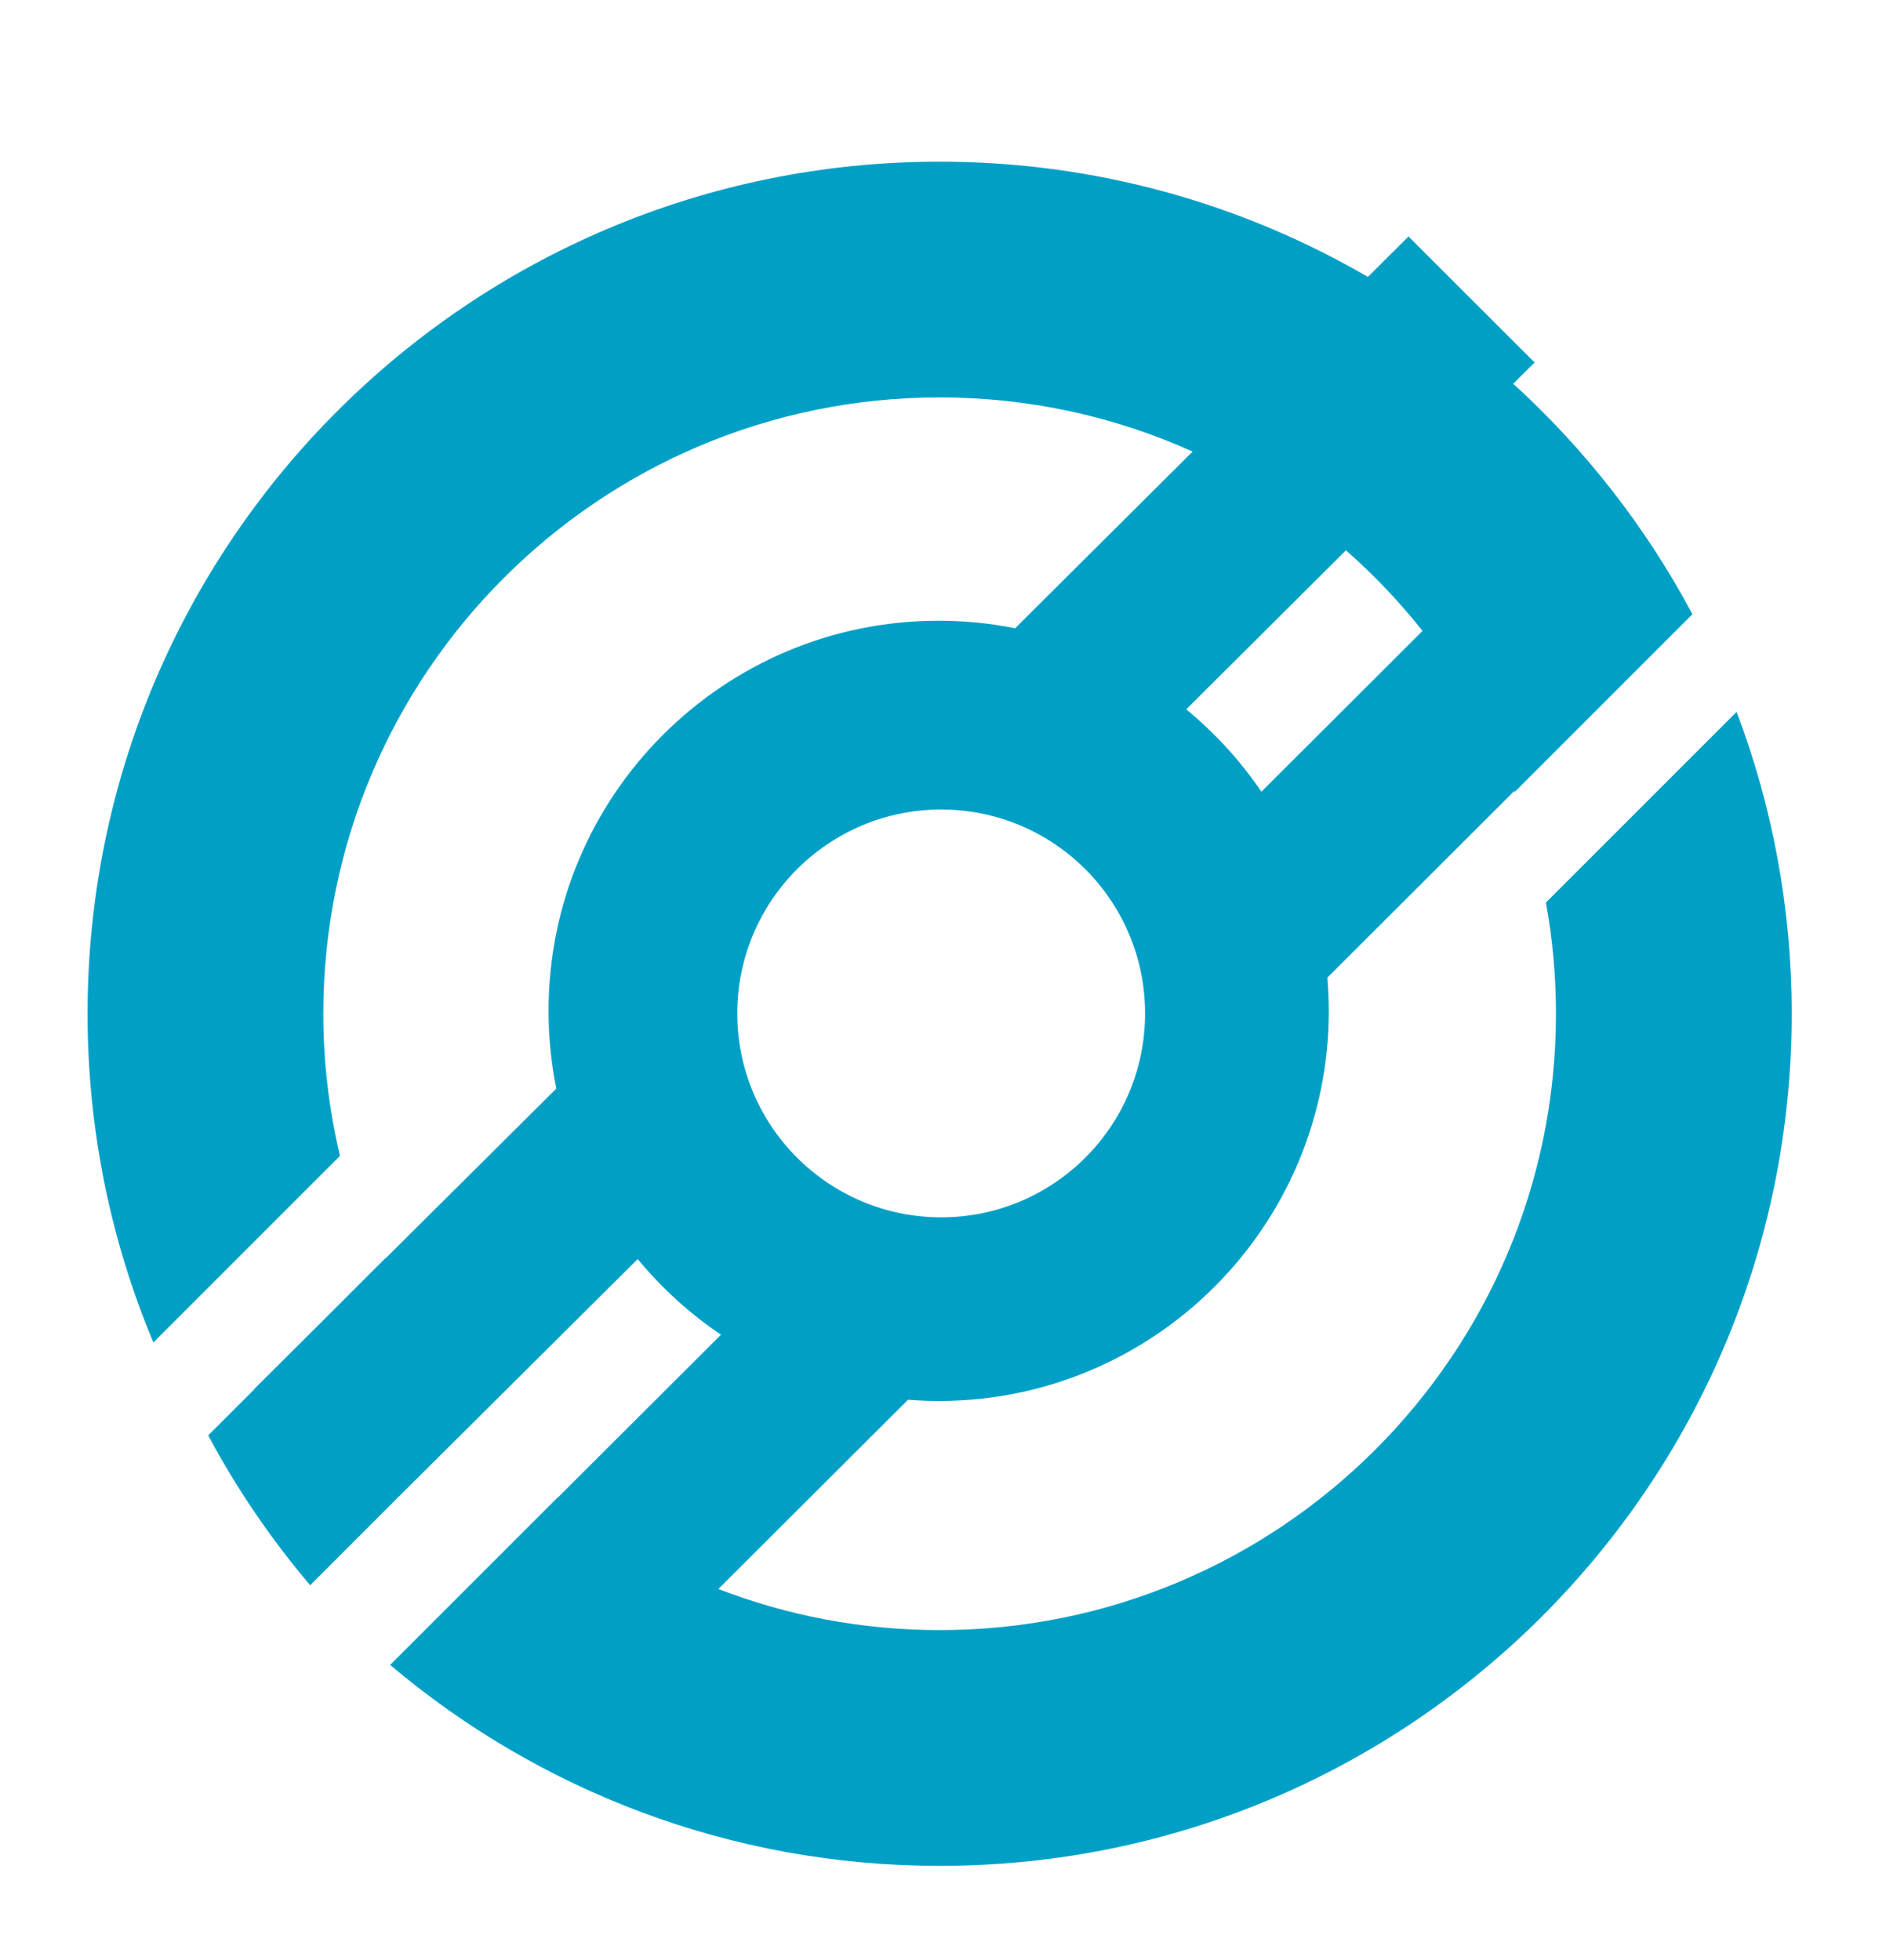 <?xml version="1.0" encoding="utf-8"?>
<!-- Generator: Adobe Illustrator 23.0.6, SVG Export Plug-In . SVG Version: 6.00 Build 0)  -->
<svg version="1.1" id="レイヤー_1" xmlns="http://www.w3.org/2000/svg" xmlns:xlink="http://www.w3.org/1999/xlink" x="0px"
	 y="0px" viewBox="0 0 280 291" style="enable-background:new 0 0 280 291;" xml:space="preserve">
<style type="text/css">
	.st0{fill:#00A0C6;}
</style>
<path class="st0" d="M257.82,105.68l-28.31,28.31c0.98,5.35,1.49,10.87,1.49,16.51c0,50.53-40.97,91.5-91.5,91.5
	c-11.58,0-22.65-2.17-32.85-6.1l28.16-28.1c1.5,0.12,3.02,0.19,4.55,0.19c31.99,0,57.92-25.93,57.92-57.92
	c0-1.66-0.09-3.3-0.22-4.93l27.77-27.72c0.02,0.05,0.04,0.09,0.06,0.14l26.37-26.37c-6.86-12.9-15.9-24.46-26.6-34.22l3.17-3.16
	l-18.72-18.7l-6.03,6C184.4,30.25,162.68,24,139.5,24C69.64,24,13,80.64,13,150.5c0,17.3,3.48,33.78,9.77,48.8l27.7-27.7
	c-1.6-6.78-2.47-13.83-2.47-21.1C48,99.97,88.97,59,139.5,59c13.38,0,26.1,2.87,37.56,8.04l-26.35,26.23
	c-3.67-0.73-7.46-1.12-11.35-1.12c-31.99,0-57.92,25.93-57.92,57.92c0,3.95,0.4,7.81,1.15,11.54l-25.32,25.18
	c-0.01-0.01-0.01-0.03-0.02-0.04l-10.01,10.01l-9.51,9.46l0.03,0.03l-6.85,6.85c4.26,7.96,9.34,15.41,15.14,22.24l13.08-13.08
	l35.54-35.34c3.56,4.31,7.73,8.1,12.37,11.23l-24.22,24.17c-0.01-0.01-0.02-0.01-0.03-0.02l-24.87,24.87
	C79.94,265.77,108.41,277,139.5,277c69.86,0,126.5-56.64,126.5-126.5C266,134.72,263.1,119.61,257.82,105.68z M199.82,81.7
	c4.14,3.63,7.94,7.64,11.37,11.96l-23.92,23.87c-3.12-4.59-6.89-8.71-11.16-12.22L199.82,81.7z M139.73,120.18
	c16.72,0,30.27,13.55,30.27,30.27s-13.55,30.27-30.27,30.27s-30.27-13.55-30.27-30.27S123.01,120.18,139.73,120.18z"/>
</svg>

